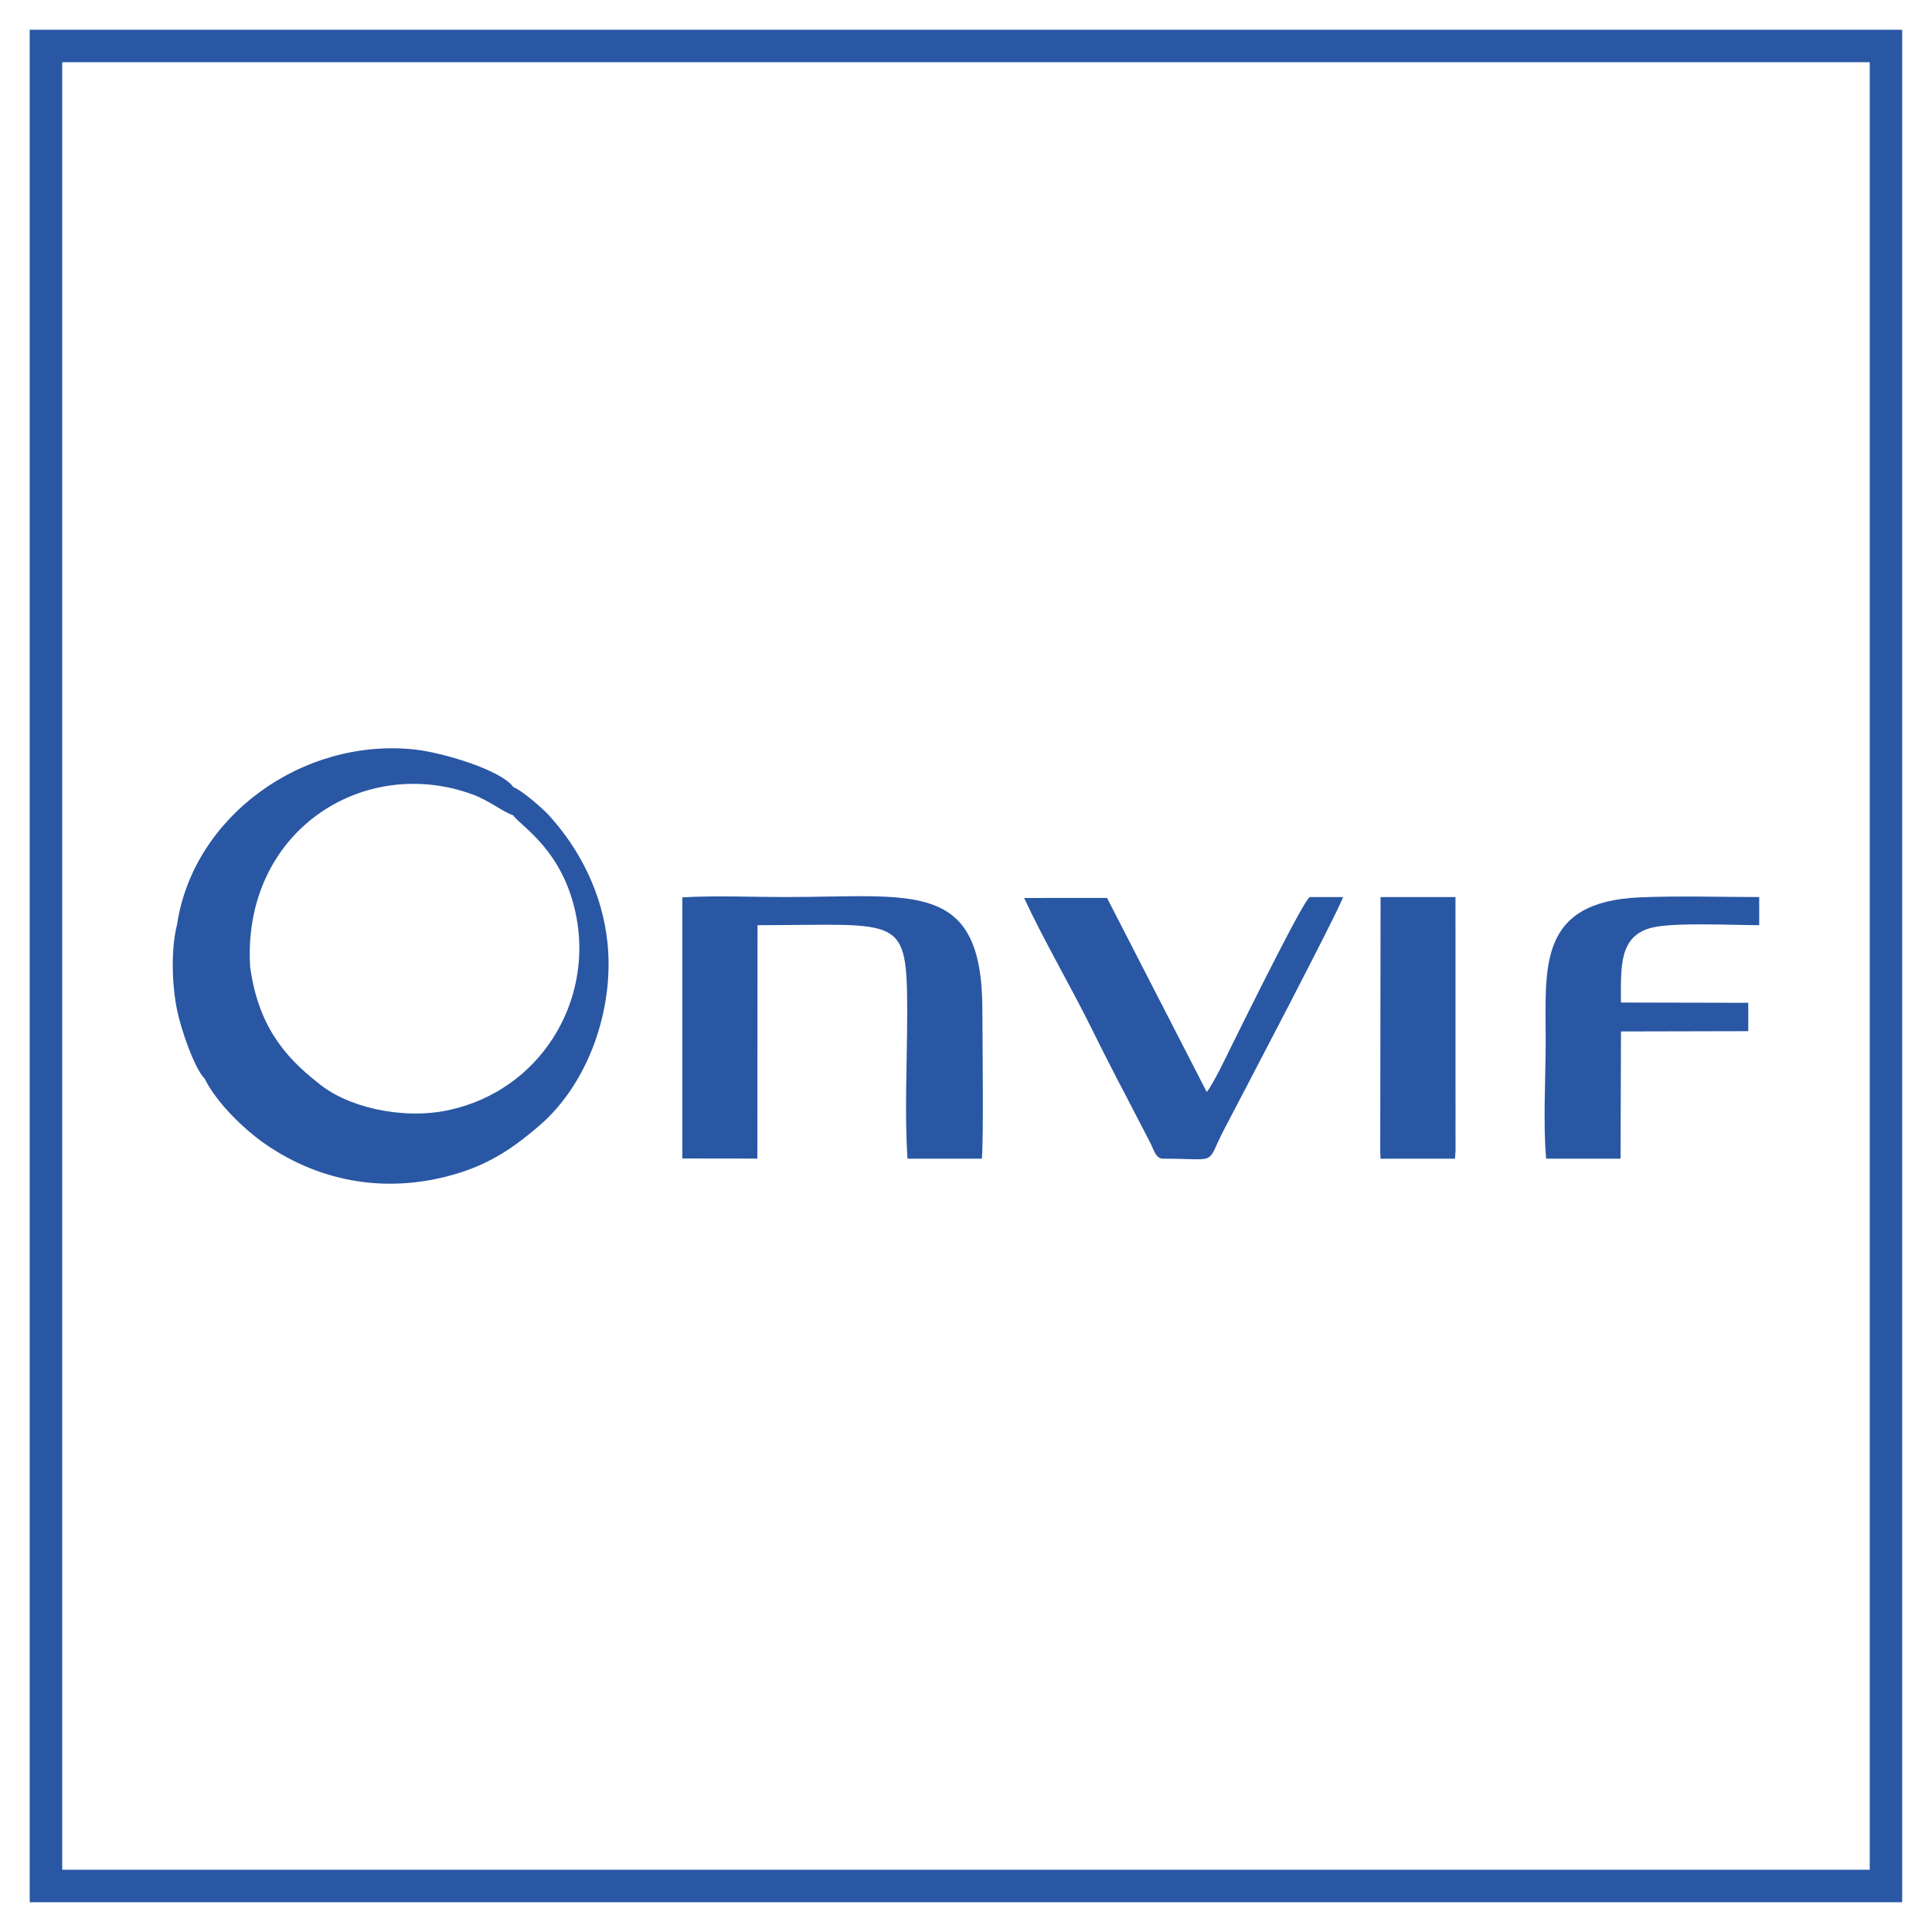 <?xml version="1.0" encoding="UTF-8"?> <!-- Creator: CorelDRAW 2018 (64-Bit Evaluation Version) --> <svg xmlns="http://www.w3.org/2000/svg" xmlns:xlink="http://www.w3.org/1999/xlink" xml:space="preserve" width="0.413in" height="0.413in" version="1.1" style="shape-rendering:geometricPrecision; text-rendering:geometricPrecision; image-rendering:optimizeQuality; fill-rule:evenodd; clip-rule:evenodd" viewBox="0 0 413.39 413.39"> <defs> <style type="text/css"> <![CDATA[ .fil1 {fill:#2957A4} .fil0 {fill:#2957A4;fill-rule:nonzero} ]]> </style> </defs> <g id="Layer_x0020_1">  <g id="_2663709363712"> <path class="fil0" d="M9.84 6.37l397.17 0 0 400.65 -400.65 0 0 -400.65 3.47 0zm390.23 6.94l-386.76 0 0 386.76 386.76 0 0 -386.76z"></path> <path class="fil1" d="M145.99 247.88l16.06 0.02 0.04 -49.94c30.93,0 32.02,-2.54 32.02,19.01 0,9.73 -0.59,21.47 0.07,30.95l15.91 0c0.4,-4.52 0.12,-25.62 0.11,-31.76 -0.01,-28.1 -14.7,-24.22 -42.22,-24.22 -7.06,0 -15.06,-0.35 -21.99,0.07l0 55.87z"></path> <path class="fil1" d="M248.81 247.92c12.33,0 8.99,1.62 13.17,-6.36 3.53,-6.74 24.5,-46.72 25.39,-49.62l-7.11 0c-1.21,0.37 -14.33,26.98 -16.52,31.4 -1.12,2.26 -4.23,8.82 -5.54,10.3l-21.33 -41.51 -17.74 0.01c4.4,9.45 9.83,18.59 14.54,28.13 2.28,4.62 4.78,9.51 7.18,14.07l5.43 10.48c0.57,1.19 1.06,3.09 2.53,3.09z"></path> <path class="fil1" d="M330.84 247.92l15.91 0 0.09 -27.22 27.24 -0.06 0 -6.07 -27.25 -0.06c0,-7.65 -0.48,-14.33 6.75,-16.05 4.76,-1.13 17.23,-0.5 22.84,-0.5l0 -6.02c-8.37,0 -17.27,-0.29 -25.57,0.07 -21.87,0.95 -20.12,15 -20.12,30.67 0,7.64 -0.58,17.91 0.1,25.23z"></path> <polygon class="fil1" points="295.33,246.37 295.39,247.93 311.32,247.92 311.44,246.37 311.43,191.94 295.4,191.94 "></polygon> <path class="fil1" d="M109.81 174.47c1.7,2.39 10.69,7.43 13.47,21.46 3.69,18.63 -7.86,37.47 -27.36,41.62 -10.01,2.13 -21.92,-0.74 -27.91,-5.89 -7.24,-5.63 -12.81,-12.43 -14.49,-24.81 -1.72,-28.9 24.14,-45.44 47.58,-36.87 3.43,1.25 6.31,3.61 8.71,4.49zm-66 56.36c2.53,5.15 8.48,10.85 12.79,13.85 12.35,8.61 27.18,10.92 41.99,6.18 7.29,-2.33 12.38,-6.19 16.88,-10.07 10.24,-8.82 15.96,-24.51 14.53,-38.91 -1.07,-10.71 -5.95,-20.2 -12.56,-27.44 -1.18,-1.3 -5.7,-5.32 -7.57,-6 -2.64,-3.71 -15.28,-7.45 -21.15,-8.07 -24.06,-2.57 -47.37,14.36 -50.83,37.42 -1.33,5.22 -1.12,12.84 -0.02,18.25 0.87,4.27 3.71,12.53 5.95,14.8z"></path> </g> </g> </svg> 